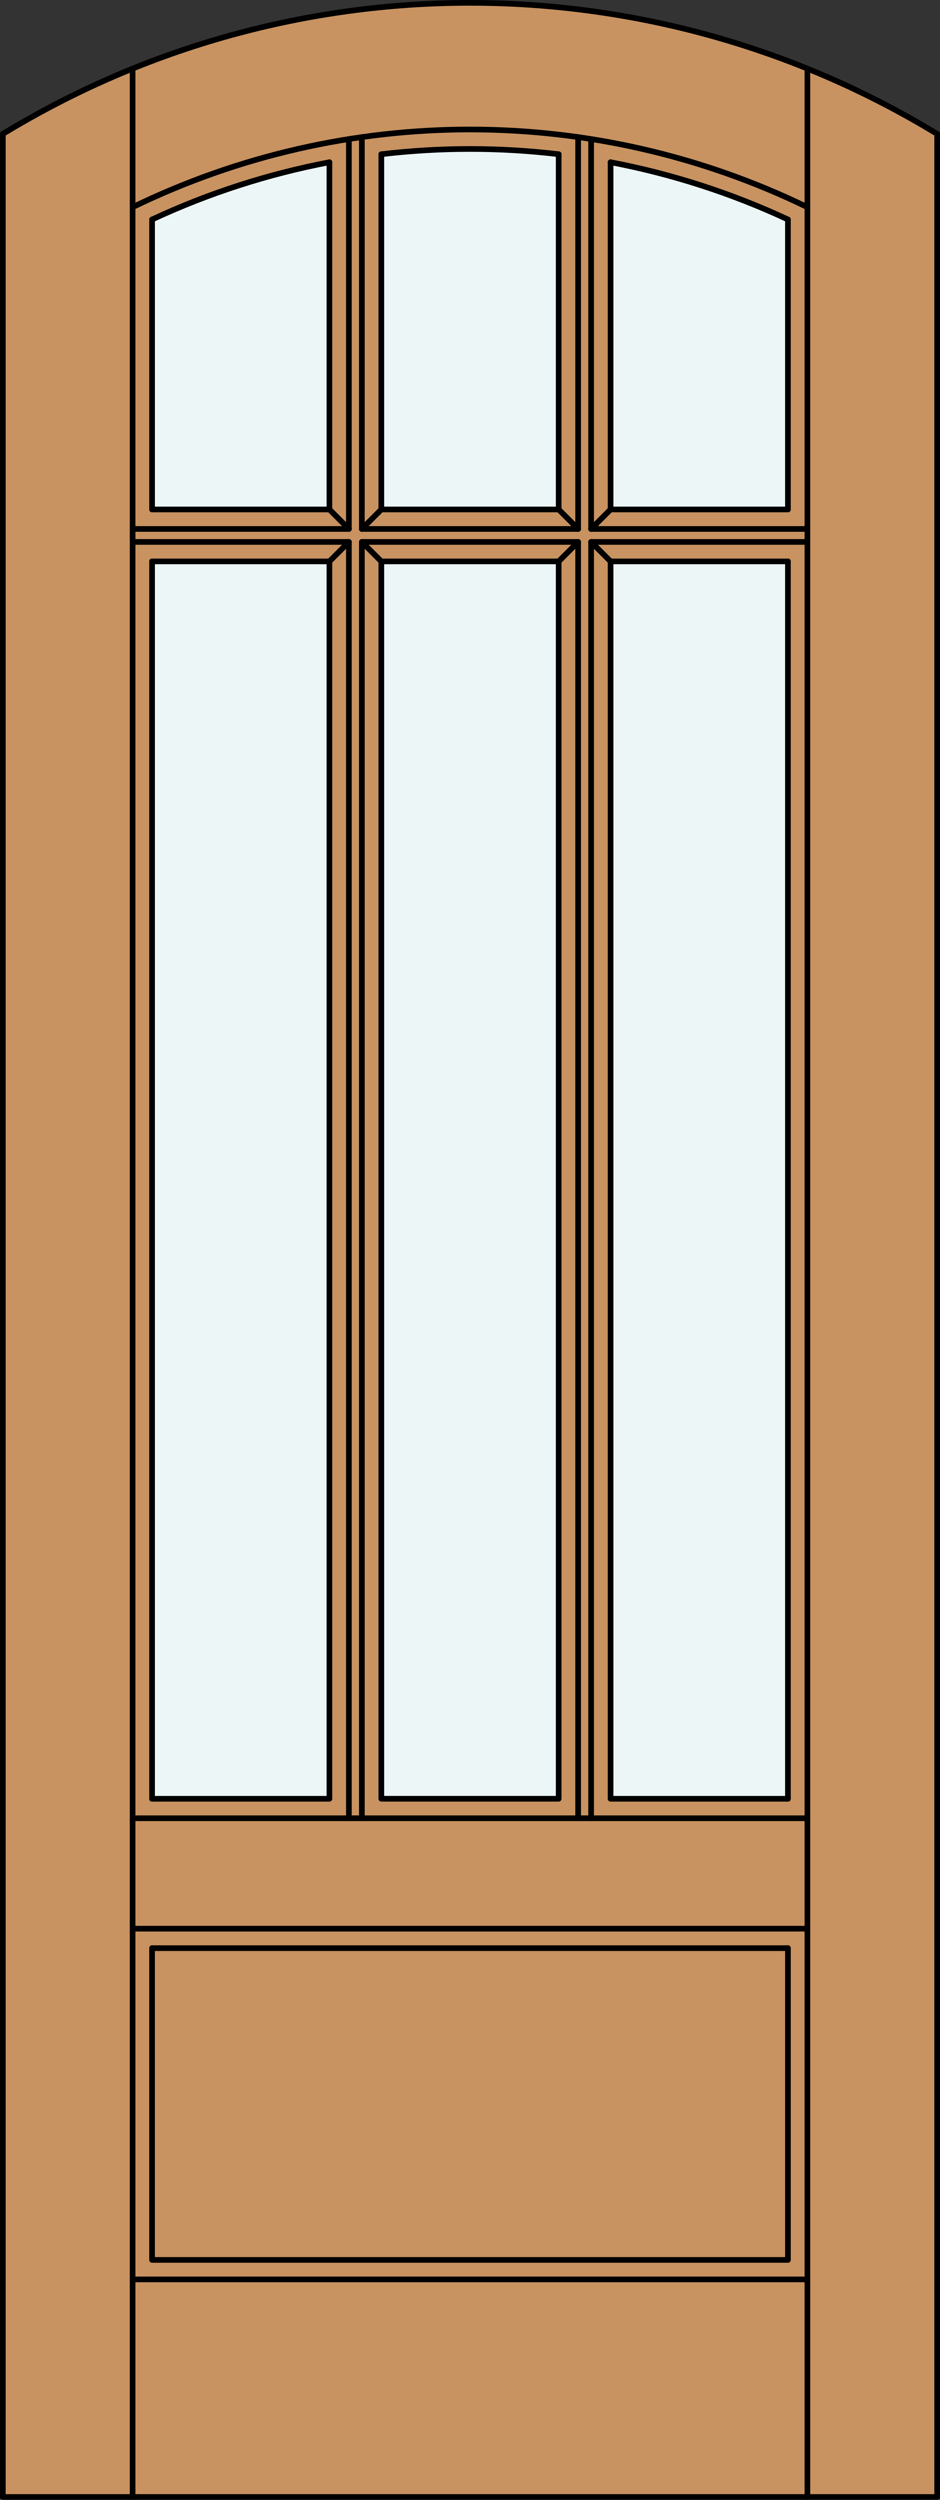 <?xml version="1.0" encoding="iso-8859-1"?>
<!-- Generator: Adobe Illustrator 14.0.0, SVG Export Plug-In . SVG Version: 6.00 Build 43363)  -->
<!DOCTYPE svg PUBLIC "-//W3C//DTD SVG 1.1//EN" "http://www.w3.org/Graphics/SVG/1.1/DTD/svg11.dtd">
<svg version="1.1" xmlns="http://www.w3.org/2000/svg" xmlns:xlink="http://www.w3.org/1999/xlink" x="0px" y="0px"
	 width="83.012px" height="220.531px" viewBox="0 0 83.012 220.531" style="enable-background:new 0 0 83.012 220.531;"
	 xml:space="preserve">
<rect x="0" y="0" width="83.012" height="220.531" fill="#333333" stroke="none"/>
<style type="text/css">
<![CDATA[
	.st0{fill:#EDF6F6;}
	.st1{fill:#C89361;}
	.st2{fill:none;stroke:#000000;stroke-width:0.5;stroke-linecap:round;stroke-linejoin:round;}
]]>
</style>
<g id="Defpoints">
</g>
<g id="DOOR_FILL">
	<path class="st1" d="M0.25,11.816c25.342-15.422,57.17-15.422,82.512,0v208.465H0.25V11.816z"/>
</g>
<g id="GLASS">
	<rect x="53.921" y="49.527" class="st0" width="15.662" height="109.157"/>
	<rect x="33.675" y="49.527" class="st0" width="15.662" height="109.157"/>
	<path class="st0" d="M53.921,14.312c5.41,1.029,10.671,2.726,15.662,5.052v25.58H53.921V14.312z"/>
	<path class="st0" d="M33.675,13.605c5.203-0.617,10.459-0.617,15.662,0v31.338H33.675V13.605z"/>
	<path class="st0" d="M13.429,19.363c4.991-2.326,10.252-4.022,15.662-5.052v30.632H13.429V19.363z"/>
	<rect x="13.429" y="49.527" class="st0" width="15.662" height="109.157"/>
</g>
<g id="_x31_">
	<polyline class="st2" points="0.25,11.816 0.25,220.281 82.762,220.281 82.762,11.816 	"/>
	<line class="st2" x1="11.71" y1="220.281" x2="11.71" y2="6.056"/>
	<line class="st2" x1="71.302" y1="220.281" x2="71.302" y2="6.056"/>
	<line class="st2" x1="69.583" y1="19.363" x2="69.583" y2="44.943"/>
	<line class="st2" x1="69.583" y1="49.527" x2="69.583" y2="158.685"/>
	<polyline class="st2" points="69.583,171.863 69.583,199.367 13.429,199.367 13.429,171.863 	"/>
	<line class="st2" x1="13.429" y1="158.685" x2="13.429" y2="49.527"/>
	<line class="st2" x1="13.429" y1="44.943" x2="13.429" y2="19.363"/>
	<path class="st2" d="M82.762,11.816C57.42-3.605,25.592-3.605,0.25,11.816"/>
	<path class="st2" d="M71.302,18.277c-18.813-9.139-40.779-9.139-59.592,0"/>
	<path class="st2" d="M69.583,19.363c-4.991-2.326-10.252-4.022-15.662-5.052"/>
	<path class="st2" d="M49.337,13.605c-5.203-0.617-10.459-0.617-15.662,0"/>
	<path class="st2" d="M29.091,14.312c-5.41,1.029-10.671,2.726-15.662,5.052"/>
	<line class="st2" x1="71.302" y1="201.086" x2="11.71" y2="201.086"/>
	<line class="st2" x1="51.056" y1="46.663" x2="51.056" y2="12.096"/>
	<polyline class="st2" points="13.429,158.685 29.091,158.685 29.091,49.527 13.429,49.527 	"/>
	<line class="st2" x1="11.71" y1="46.663" x2="30.81" y2="46.663"/>
	<line class="st2" x1="11.71" y1="160.403" x2="71.302" y2="160.403"/>
	<rect x="33.675" y="49.527" class="st2" width="15.662" height="109.157"/>
	<line class="st2" x1="31.956" y1="12.096" x2="31.956" y2="46.663"/>
	<line class="st2" x1="31.956" y1="46.663" x2="51.056" y2="46.663"/>
	<line class="st2" x1="49.337" y1="44.943" x2="49.337" y2="13.605"/>
	<line class="st2" x1="33.675" y1="13.605" x2="33.675" y2="44.943"/>
	<line class="st2" x1="53.921" y1="44.943" x2="69.583" y2="44.943"/>
	<line class="st2" x1="52.202" y1="12.268" x2="52.202" y2="46.663"/>
	<line class="st2" x1="53.921" y1="14.312" x2="53.921" y2="44.943"/>
	<polyline class="st2" points="69.583,49.527 53.921,49.527 53.921,158.685 69.583,158.685 	"/>
	<line class="st2" x1="13.429" y1="44.943" x2="29.091" y2="44.943"/>
	<line class="st2" x1="30.81" y1="46.663" x2="30.81" y2="12.268"/>
	<line class="st2" x1="29.091" y1="44.943" x2="29.091" y2="14.312"/>
	<line class="st2" x1="33.675" y1="44.943" x2="49.337" y2="44.943"/>
	<line class="st2" x1="71.302" y1="170.145" x2="11.71" y2="170.145"/>
	<line class="st2" x1="69.583" y1="171.863" x2="13.429" y2="171.863"/>
	<polyline class="st2" points="30.81,160.403 30.81,47.809 11.71,47.809 	"/>
	<line class="st2" x1="52.202" y1="46.663" x2="71.302" y2="46.663"/>
	<polyline class="st2" points="51.056,160.403 51.056,47.809 31.956,47.809 31.956,160.403 	"/>
	<polyline class="st2" points="71.302,47.809 52.202,47.809 52.202,160.403 	"/>
	<line class="st2" x1="33.675" y1="44.943" x2="31.956" y2="46.663"/>
	<line class="st2" x1="31.956" y1="47.809" x2="33.675" y2="49.527"/>
	<line class="st2" x1="30.81" y1="47.809" x2="29.091" y2="49.527"/>
	<line class="st2" x1="29.091" y1="44.943" x2="30.81" y2="46.663"/>
	<line class="st2" x1="53.921" y1="44.943" x2="52.202" y2="46.663"/>
	<line class="st2" x1="52.202" y1="47.809" x2="53.921" y2="49.527"/>
	<line class="st2" x1="51.056" y1="47.809" x2="49.337" y2="49.527"/>
	<line class="st2" x1="49.337" y1="44.943" x2="51.056" y2="46.663"/>
</g>
<g id="_x30_">
</g>
<g id="Layer_1">
</g>
</svg>
